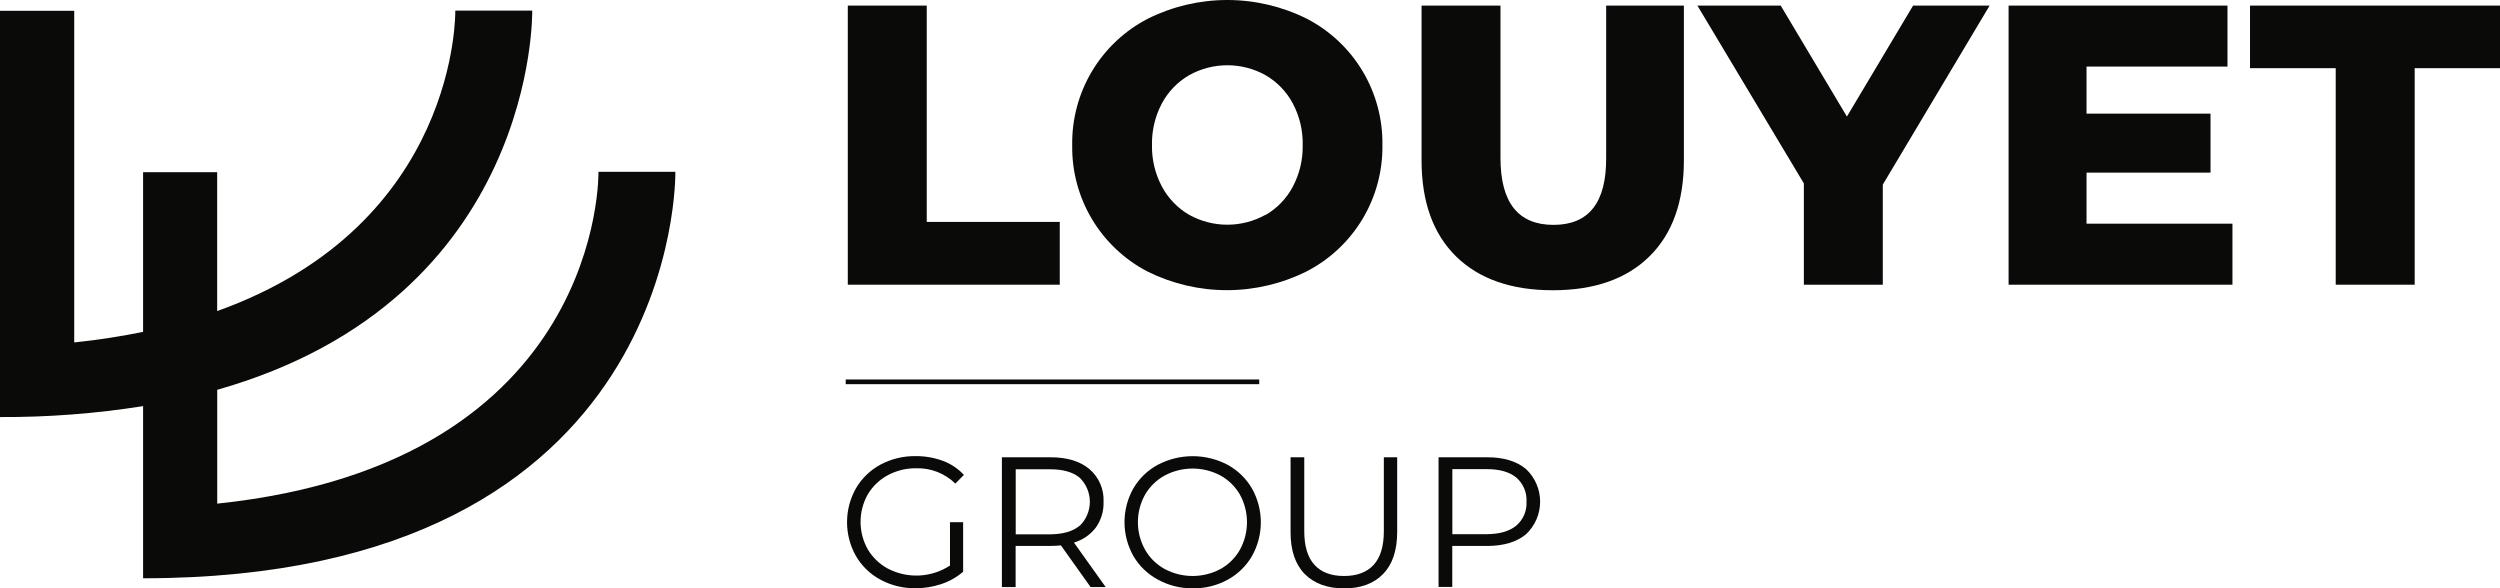 <svg width="119" height="28" viewBox="0 0 119 28" fill="none" xmlns="http://www.w3.org/2000/svg">
<g clip-path="url(#clip0_5380_7062)">
<path d="M45.219 24.857H45.845V27.213C45.546 27.473 45.198 27.671 44.822 27.796C44.421 27.932 44 28.001 43.576 28C42.994 28.009 42.42 27.868 41.908 27.592C41.423 27.332 41.019 26.942 40.742 26.466C40.465 25.975 40.319 25.42 40.319 24.856C40.319 24.291 40.465 23.736 40.742 23.245C41.02 22.769 41.423 22.379 41.908 22.117C42.423 21.842 43.001 21.702 43.585 21.711C44.028 21.707 44.468 21.784 44.884 21.937C45.264 22.079 45.605 22.307 45.882 22.604L45.474 23.019C45.228 22.778 44.937 22.59 44.617 22.464C44.297 22.339 43.954 22.28 43.611 22.29C43.138 22.284 42.672 22.398 42.256 22.622C41.862 22.833 41.534 23.148 41.307 23.532C41.081 23.932 40.963 24.383 40.963 24.841C40.963 25.3 41.081 25.75 41.307 26.15C41.534 26.533 41.861 26.847 42.252 27.06C42.714 27.303 43.233 27.419 43.755 27.394C44.276 27.369 44.782 27.206 45.219 26.92V24.857Z" fill="#0A0B09"/>
<path d="M51.912 27.945L50.499 25.96C50.335 25.977 50.17 25.986 50.005 25.986H48.344V27.945H47.69V21.766H50.005C50.794 21.766 51.412 21.954 51.859 22.331C52.082 22.521 52.258 22.76 52.374 23.03C52.49 23.299 52.543 23.591 52.529 23.884C52.544 24.321 52.416 24.75 52.165 25.108C51.902 25.453 51.536 25.705 51.12 25.827L52.631 27.945H51.912ZM51.391 25.031C51.545 24.883 51.667 24.704 51.75 24.508C51.834 24.311 51.877 24.099 51.877 23.885C51.877 23.671 51.834 23.459 51.75 23.262C51.667 23.065 51.545 22.887 51.391 22.738C51.067 22.471 50.599 22.338 49.987 22.338H48.348V25.434H49.987C50.599 25.43 51.067 25.294 51.391 25.024V25.031Z" fill="#0A0B09"/>
<path d="M55.113 27.588C54.628 27.328 54.224 26.939 53.947 26.463C53.671 25.972 53.526 25.419 53.526 24.856C53.526 24.293 53.671 23.739 53.947 23.248C54.224 22.773 54.628 22.383 55.113 22.123C55.625 21.854 56.194 21.714 56.772 21.714C57.35 21.714 57.919 21.854 58.431 22.123C58.914 22.385 59.316 22.775 59.593 23.25C59.87 23.742 60.016 24.297 60.016 24.861C60.016 25.425 59.87 25.98 59.593 26.472C59.316 26.947 58.914 27.336 58.431 27.598C57.923 27.874 57.353 28.014 56.776 28.005C56.195 28.011 55.622 27.867 55.113 27.588V27.588ZM58.094 27.086C58.482 26.871 58.803 26.553 59.021 26.166C59.241 25.764 59.356 25.314 59.356 24.856C59.356 24.398 59.241 23.947 59.021 23.545C58.801 23.162 58.481 22.847 58.094 22.634C57.686 22.417 57.23 22.303 56.767 22.303C56.305 22.303 55.849 22.417 55.441 22.634C55.051 22.846 54.727 23.162 54.505 23.545C54.281 23.946 54.164 24.397 54.164 24.856C54.164 25.314 54.281 25.765 54.505 26.166C54.725 26.553 55.049 26.872 55.441 27.086C55.849 27.303 56.305 27.417 56.767 27.417C57.23 27.417 57.686 27.303 58.094 27.086V27.086Z" fill="#0A0B09"/>
<path d="M62.101 27.319C61.653 26.86 61.429 26.192 61.431 25.316V21.766H62.083V25.279C62.083 25.998 62.245 26.534 62.569 26.887C62.893 27.241 63.361 27.417 63.973 27.417C64.591 27.417 65.062 27.241 65.386 26.887C65.71 26.534 65.872 25.998 65.871 25.279V21.766H66.506V25.316C66.506 26.192 66.284 26.86 65.84 27.319C65.395 27.778 64.773 28.008 63.973 28.009C63.172 28.003 62.548 27.773 62.101 27.319Z" fill="#0A0B09"/>
<path d="M72.643 22.331C72.854 22.53 73.021 22.77 73.136 23.036C73.251 23.302 73.31 23.589 73.31 23.878C73.31 24.168 73.251 24.455 73.136 24.721C73.021 24.987 72.854 25.227 72.643 25.427C72.195 25.799 71.577 25.986 70.789 25.988H69.128V27.938H68.475V21.766H70.789C71.578 21.766 72.196 21.954 72.643 22.331ZM72.175 25.019C72.338 24.88 72.467 24.705 72.551 24.508C72.636 24.311 72.673 24.098 72.661 23.884C72.674 23.667 72.637 23.451 72.553 23.251C72.469 23.051 72.339 22.873 72.175 22.731C71.851 22.464 71.383 22.331 70.771 22.331H69.132V25.427H70.771C71.383 25.423 71.851 25.287 72.175 25.019Z" fill="#0A0B09"/>
<path d="M40.355 0.266H44.113V10.563H50.445V13.552H40.355V0.266Z" fill="#0A0B09"/>
<path d="M54.634 12.931C53.535 12.362 52.617 11.499 51.981 10.437C51.346 9.375 51.019 8.158 51.037 6.921C51.016 5.681 51.341 4.459 51.976 3.394C52.612 2.329 53.532 1.462 54.634 0.892C55.81 0.305 57.106 -0 58.42 -0C59.734 -0 61.03 0.305 62.206 0.892C63.305 1.461 64.224 2.324 64.859 3.386C65.494 4.448 65.821 5.665 65.803 6.903C65.821 8.14 65.494 9.357 64.859 10.419C64.223 11.48 63.305 12.344 62.206 12.913C61.031 13.501 59.736 13.809 58.422 13.812C57.108 13.816 55.812 13.514 54.634 12.931V12.931ZM60.241 10.235C60.787 9.917 61.234 9.454 61.532 8.897C61.858 8.287 62.021 7.604 62.008 6.913C62.024 6.218 61.861 5.531 61.534 4.917C61.236 4.361 60.789 3.898 60.243 3.581C59.687 3.269 59.059 3.106 58.422 3.106C57.784 3.106 57.157 3.269 56.601 3.581C56.054 3.898 55.607 4.361 55.309 4.917C54.984 5.527 54.821 6.21 54.834 6.901C54.821 7.592 54.984 8.274 55.309 8.884C55.607 9.441 56.054 9.904 56.599 10.223C57.156 10.533 57.783 10.696 58.42 10.696C59.057 10.696 59.684 10.533 60.241 10.223V10.235Z" fill="#0A0B09"/>
<path d="M69.305 12.202C68.212 11.125 67.666 9.6 67.666 7.627V0.266H71.423V7.516C71.423 9.641 72.264 10.704 73.947 10.704C75.63 10.704 76.465 9.641 76.453 7.516V0.266H80.153V7.629C80.153 9.603 79.607 11.129 78.514 12.204C77.422 13.28 75.887 13.817 73.911 13.816C71.937 13.816 70.401 13.278 69.305 12.202Z" fill="#0A0B09"/>
<path d="M89.621 8.788V13.552H85.864V8.731L80.796 0.266H84.762L87.913 5.548L91.063 0.266H94.706L89.621 8.788Z" fill="#0A0B09"/>
<path d="M106.265 10.647V13.552H95.609V0.266H106.028V3.169H99.319V5.409H105.221V8.217H99.319V10.647H106.265Z" fill="#0A0B09"/>
<path d="M111.18 3.245H107.101V0.266H119V3.245H114.939V13.552H111.18V3.245Z" fill="#0A0B09"/>
<path d="M32.147 8.179H28.486C28.486 8.179 28.785 22.039 10.34 23.973V18.555C25.598 14.219 25.334 0.506 25.334 0.506H21.672C21.672 0.506 21.879 10.676 10.337 14.807V8.196H6.811V15.796C5.789 16.007 4.697 16.178 3.533 16.3V0.515H0V19.852C2.281 19.863 4.559 19.688 6.811 19.331V27.526C32.52 27.526 32.147 8.179 32.147 8.179Z" fill="#0A0B09"/>
<path d="M59.939 18.063H40.256V18.287H59.939V18.063Z" fill="#0A0B09"/>
</g>
<defs>
<clipPath id="clip0_5380_7062">
<rect width="119" height="28" fill="white"/>
</clipPath>
</defs>
</svg>

